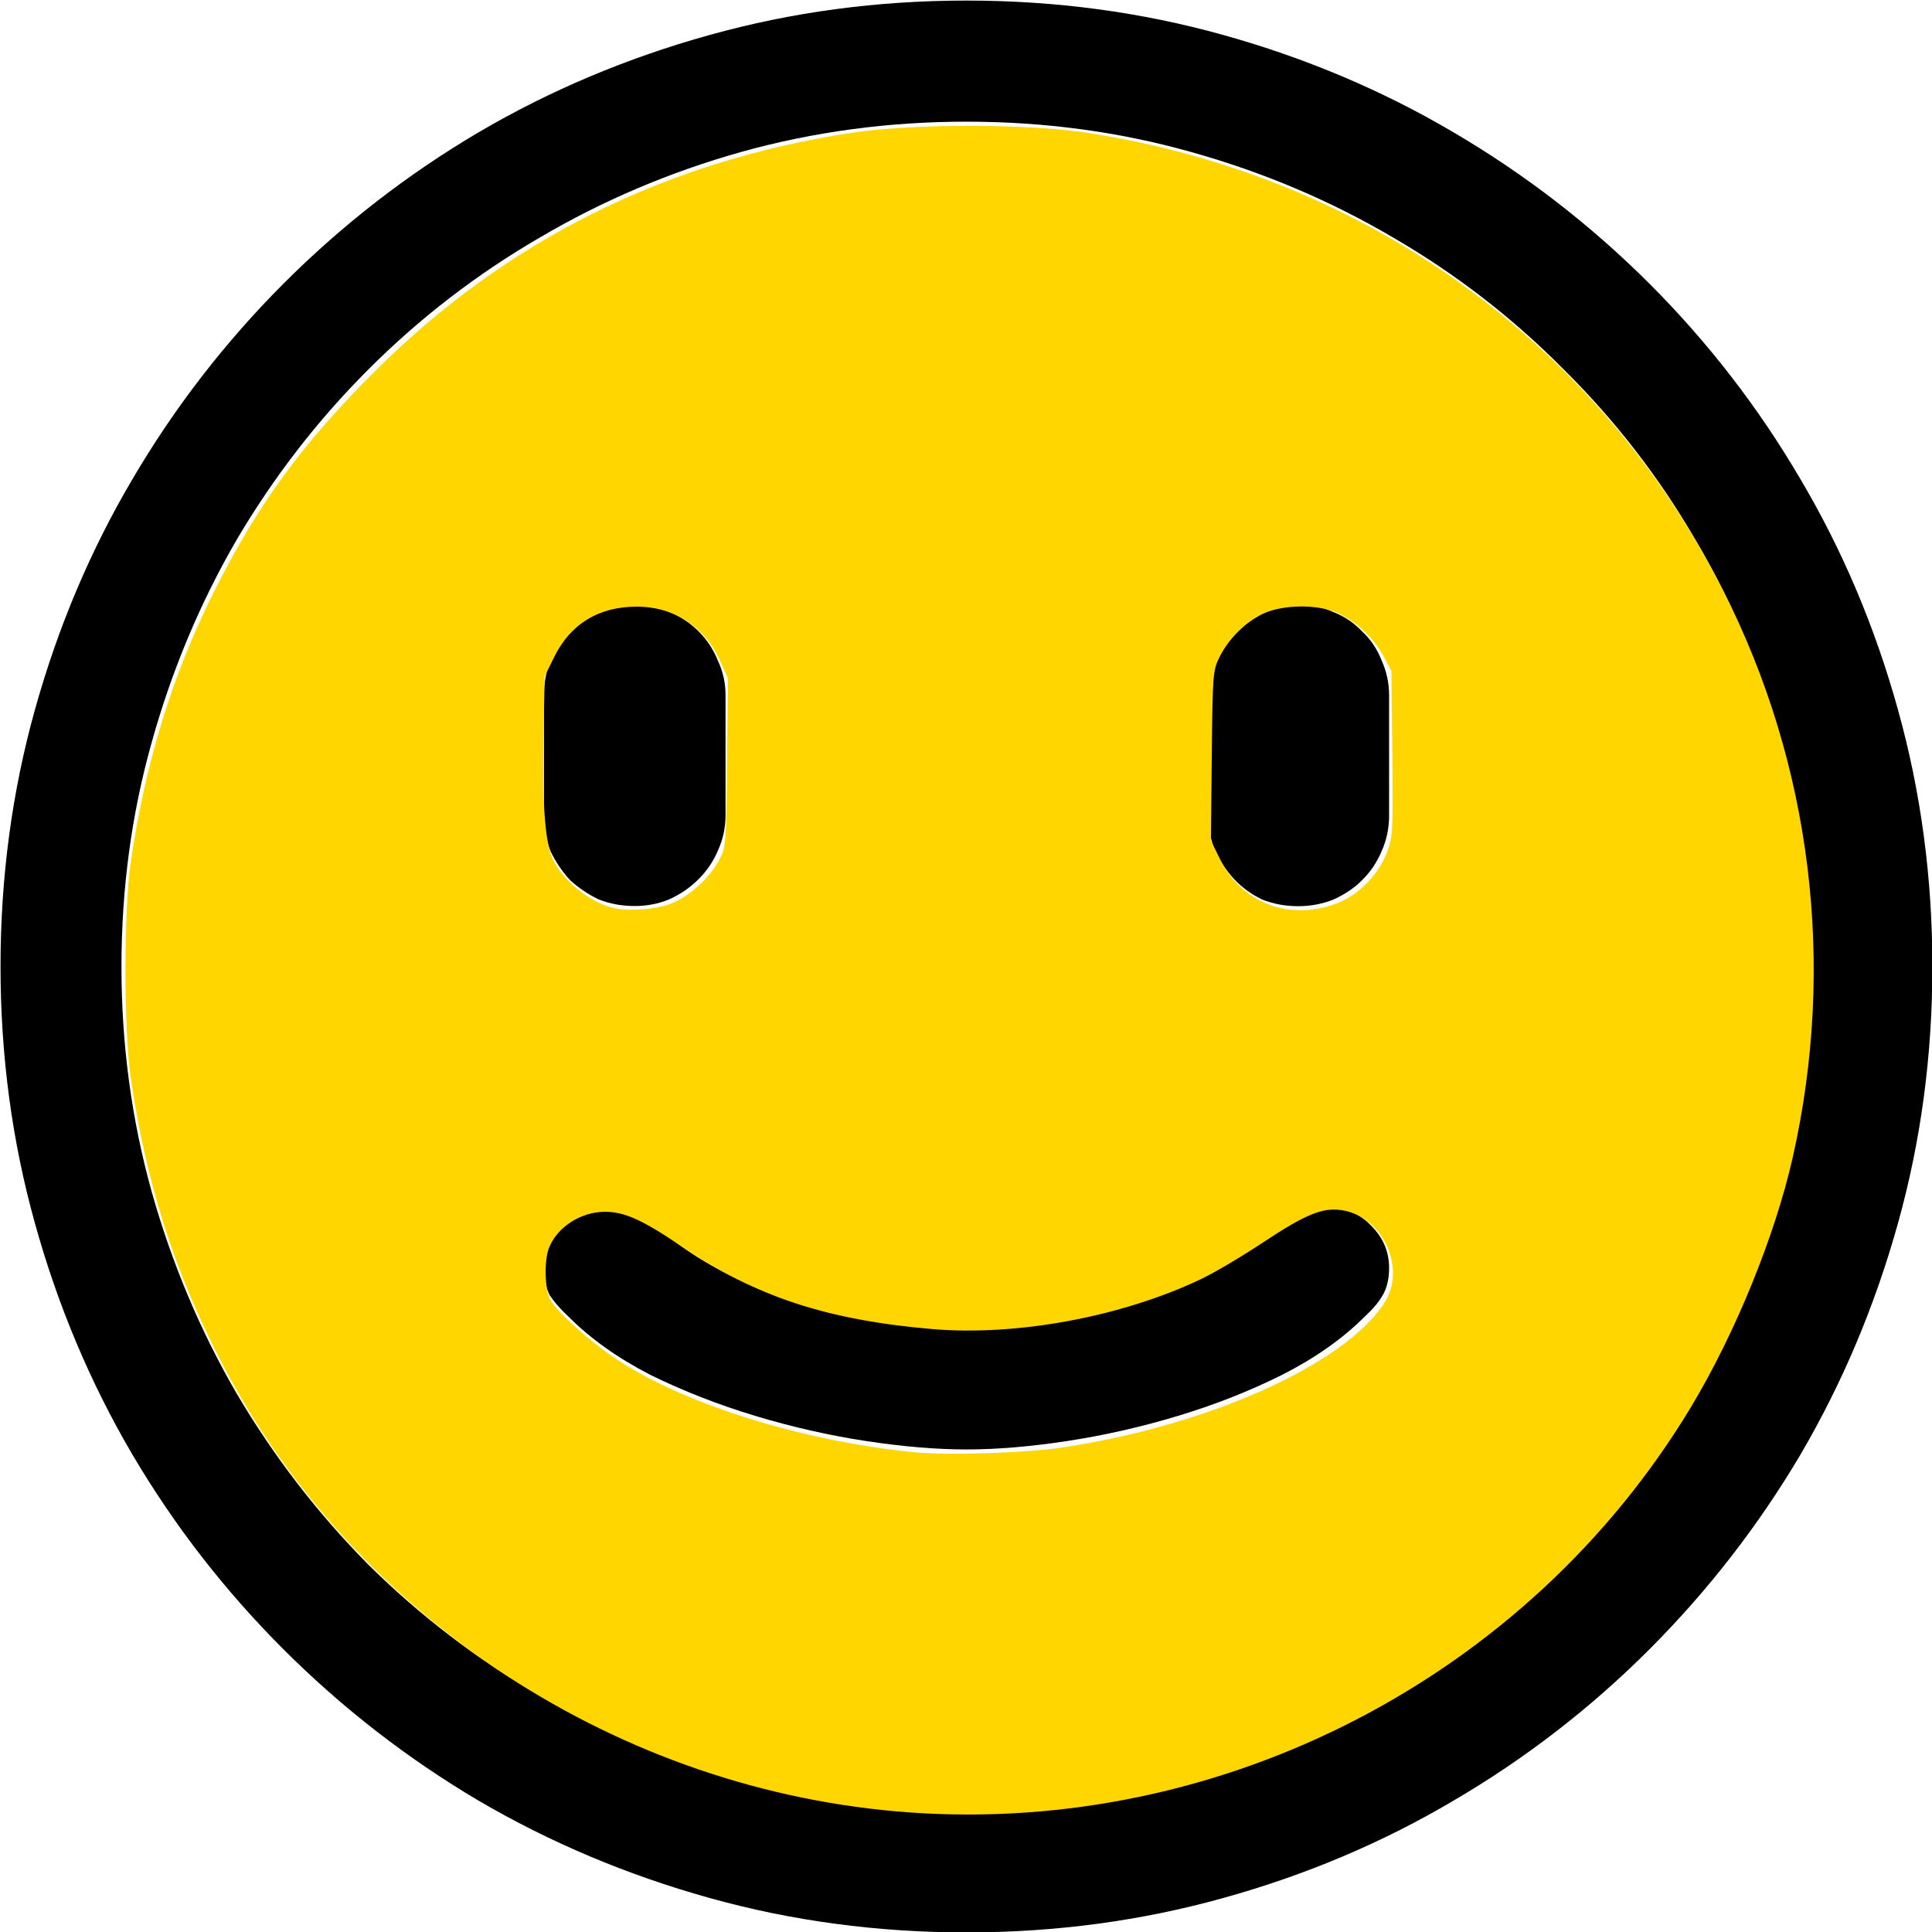 <?xml version="1.0" encoding="UTF-8" standalone="no"?>
<!-- Created with Inkscape (http://www.inkscape.org/) -->

<svg
   width="100mm"
   height="100mm"
   viewBox="0 0 100 100"
   version="1.1"
   id="svg7481"
   inkscape:version="1.1.2 (b8e25be833, 2022-02-05)"
   sodipodi:docname="slightly_smiling_face.svg"
   xmlns:inkscape="http://www.inkscape.org/namespaces/inkscape"
   xmlns:sodipodi="http://sodipodi.sourceforge.net/DTD/sodipodi-0.dtd"
   xmlns="http://www.w3.org/2000/svg"
   xmlns:svg="http://www.w3.org/2000/svg">
  <sodipodi:namedview
     id="namedview7483"
     pagecolor="#ffffff"
     bordercolor="#666666"
     borderopacity="1.0"
     inkscape:pageshadow="2"
     inkscape:pageopacity="0.0"
     inkscape:pagecheckerboard="0"
     inkscape:document-units="mm"
     showgrid="false"
     inkscape:zoom="0.77771465"
     inkscape:cx="1445.9031"
     inkscape:cy="918.07452"
     inkscape:window-width="3840"
     inkscape:window-height="2066"
     inkscape:window-x="-11"
     inkscape:window-y="-11"
     inkscape:window-maximized="1"
     inkscape:current-layer="layer1" />
  <defs
     id="defs7478" />
  <g
     inkscape:label="Ebene 1"
     inkscape:groupmode="layer"
     id="layer1"
     transform="translate(277.598,94.567)">
    <g
       id="g7464"
       transform="translate(-327.385,-162.906)">
      <g
         aria-label="🙂"
         id="text2323"
         style="font-size:10.583px;line-height:1.25;stroke-width:0.265"
         transform="matrix(8.414,0,0,8.414,-369.102,-506.636)">
        <path
           d="m 55.73,68.339 q 0.822,0 1.581,0.212 0.76,0.212 1.416,0.599 0.661,0.388 1.204,0.93 0.543,0.543 0.93,1.204 0.388,0.656 0.599,1.416 0.212,0.76 0.212,1.581 0,0.822 -0.212,1.581 -0.212,0.76 -0.599,1.421 -0.388,0.656 -0.93,1.199 -0.543,0.543 -1.204,0.93 -0.656,0.388 -1.416,0.599 -0.76,0.212 -1.581,0.212 -0.822,0 -1.581,-0.212 -0.76,-0.212 -1.421,-0.599 -0.656,-0.388 -1.199,-0.93 -0.543,-0.543 -0.93,-1.199 -0.388,-0.661 -0.599,-1.421 -0.212,-0.76 -0.212,-1.581 0,-0.822 0.212,-1.581 0.212,-0.76 0.599,-1.416 0.388,-0.661 0.93,-1.204 0.543,-0.543 1.199,-0.93 0.661,-0.388 1.421,-0.599 0.76,-0.212 1.581,-0.212 z m 0,11.141 q 0.718,0 1.38,-0.186 0.667,-0.186 1.245,-0.527 0.579,-0.336 1.049,-0.806 0.475,-0.475 0.811,-1.054 0.341,-0.579 0.527,-1.24 0.186,-0.667 0.186,-1.385 0,-0.718 -0.186,-1.38 -0.186,-0.667 -0.527,-1.245 -0.336,-0.579 -0.811,-1.049 -0.47,-0.475 -1.049,-0.811 -0.579,-0.341 -1.245,-0.527 -0.661,-0.186 -1.38,-0.186 -0.718,0 -1.385,0.186 -0.661,0.186 -1.24,0.527 -0.579,0.336 -1.054,0.811 -0.47,0.47 -0.811,1.049 -0.336,0.579 -0.522,1.245 -0.186,0.661 -0.186,1.38 0,0.718 0.186,1.385 0.186,0.661 0.522,1.24 0.341,0.579 0.811,1.054 0.475,0.47 1.054,0.806 0.579,0.341 1.24,0.527 0.667,0.186 1.385,0.186 z m -2.041,-5.571 q -0.119,0 -0.222,-0.041 -0.098,-0.047 -0.176,-0.119 -0.072,-0.078 -0.119,-0.176 -0.041,-0.103 -0.041,-0.222 v -0.739 q 0,-0.114 0.041,-0.217 0.047,-0.103 0.119,-0.176 0.078,-0.078 0.176,-0.119 0.103,-0.047 0.222,-0.047 0.114,0 0.212,0.047 0.103,0.041 0.181,0.119 0.078,0.078 0.119,0.181 0.047,0.098 0.047,0.212 v 0.739 q 0,0.114 -0.047,0.217 -0.041,0.098 -0.119,0.176 -0.078,0.078 -0.181,0.124 -0.098,0.041 -0.212,0.041 z m 4.082,-1.855 q 0.114,0 0.217,0.047 0.103,0.041 0.176,0.119 0.078,0.072 0.119,0.176 0.047,0.103 0.047,0.217 v 0.739 q 0,0.119 -0.047,0.222 -0.041,0.098 -0.119,0.176 -0.072,0.072 -0.176,0.119 -0.103,0.041 -0.217,0.041 -0.119,0 -0.222,-0.041 -0.098,-0.047 -0.171,-0.124 -0.072,-0.078 -0.119,-0.176 -0.041,-0.103 -0.041,-0.217 v -0.739 q 0,-0.114 0.041,-0.212 0.047,-0.103 0.119,-0.181 0.072,-0.078 0.171,-0.119 0.103,-0.047 0.222,-0.047 z m -2.041,4.454 q 0.413,0 0.858,-0.109 0.444,-0.114 0.801,-0.331 0.062,-0.036 0.129,-0.088 0.072,-0.052 0.145,-0.098 0.078,-0.052 0.15,-0.083 0.078,-0.036 0.15,-0.036 0.15,0 0.258,0.114 0.109,0.109 0.109,0.258 0,0.103 -0.041,0.171 -0.036,0.062 -0.109,0.129 -0.202,0.202 -0.506,0.357 -0.3,0.15 -0.641,0.253 -0.341,0.103 -0.682,0.155 -0.341,0.052 -0.62,0.052 -0.279,0 -0.62,-0.052 -0.341,-0.052 -0.682,-0.155 -0.341,-0.103 -0.646,-0.253 -0.3,-0.155 -0.501,-0.357 -0.072,-0.067 -0.114,-0.129 -0.036,-0.067 -0.036,-0.171 0,-0.15 0.109,-0.258 0.114,-0.109 0.264,-0.109 0.067,0 0.145,0.036 0.078,0.031 0.15,0.078 0.078,0.047 0.145,0.098 0.072,0.052 0.129,0.088 0.357,0.222 0.796,0.331 0.444,0.109 0.863,0.109 z"
           id="path5759" />
      </g>
      <path
         style="font-variation-settings:normal;opacity:1;vector-effect:none;fill:#ffd600;fill-opacity:1;stroke:none;stroke-width:0.04;stroke-linecap:butt;stroke-linejoin:miter;stroke-miterlimit:4;stroke-dasharray:none;stroke-dashoffset:0;stroke-opacity:1;-inkscape-stroke:none;stop-color:#000000;stop-opacity:1"
         d="m 365.438,611.88 c -56.489,-4.065 -108.146,-37.803 -134.145,-87.613 -9.265,-17.75 -14.845,-35.171 -17.858,-55.747 -1.411,-9.634 -1.411,-32.725 0,-42.359 2.827,-19.306 8.113,-36.476 16.203,-52.629 8.59,-17.152 17.183,-28.916 31.605,-43.272 25.433,-25.316 56.453,-40.831 92.794,-46.412 11.996,-1.842 34.364,-1.845 46.304,-0.005 54.247,8.357 99.497,40.938 124.092,89.35 17.293,34.039 22.095,73.131 13.604,110.744 -3.469,15.368 -11.259,34.468 -19.918,48.836 -31.698,52.597 -91.377,83.519 -152.681,79.107 z m 29.813,-71.258 c 28.629,-4.278 55.256,-16.223 63.04,-28.281 4.343,-6.728 -0.337,-16.887 -8.333,-18.086 -3.772,-0.566 -7.091,0.797 -15.453,6.347 -4.045,2.684 -9.445,5.877 -11.999,7.094 -15.51,7.392 -36.056,11.207 -52.639,9.774 -20.528,-1.774 -34.397,-6.35 -48.797,-16.099 -7.69,-5.206 -11.189,-6.793 -14.995,-6.8 -4.773,-0.009 -9.435,3.021 -11.003,7.15 -0.914,2.409 -0.789,7.926 0.226,9.887 1.277,2.469 7.981,8.49 13.352,11.991 13.294,8.666 35.705,15.654 57.408,17.901 6.577,0.681 21.83,0.223 29.193,-0.878 z M 318.796,434.426 c 3.64,-1.362 7.613,-4.94 9.581,-8.63 1.293,-2.423 1.338,-2.991 1.508,-18.954 l 0.175,-16.457 -1.541,-3.433 c -3.006,-6.697 -8.951,-10.562 -16.268,-10.576 -7.406,-0.014 -12.943,3.364 -16.132,9.84 l -1.858,3.775 -0.231,12.418 c -0.243,13.037 0.369,20.489 1.928,23.506 2.104,4.07 6.61,7.772 11.141,9.155 2.856,0.872 8.47,0.563 11.696,-0.644 z m 130.076,-0.052 c 4.314,-1.614 8.246,-5.596 9.906,-10.031 1.157,-3.092 1.211,-4.097 1.045,-19.326 l -0.175,-16.064 -1.53,-2.898 c -1.837,-3.481 -5.382,-6.812 -8.99,-8.447 -3.887,-1.762 -10.792,-1.672 -14.637,0.19 -3.472,1.681 -6.679,4.901 -8.437,8.47 -1.276,2.591 -1.329,3.273 -1.492,19.251 l -0.168,16.565 1.764,3.582 c 4.228,8.588 13.516,12.149 22.715,8.708 z"
         id="path5817"
         transform="scale(0.265)" />
    </g>
  </g>
</svg>
